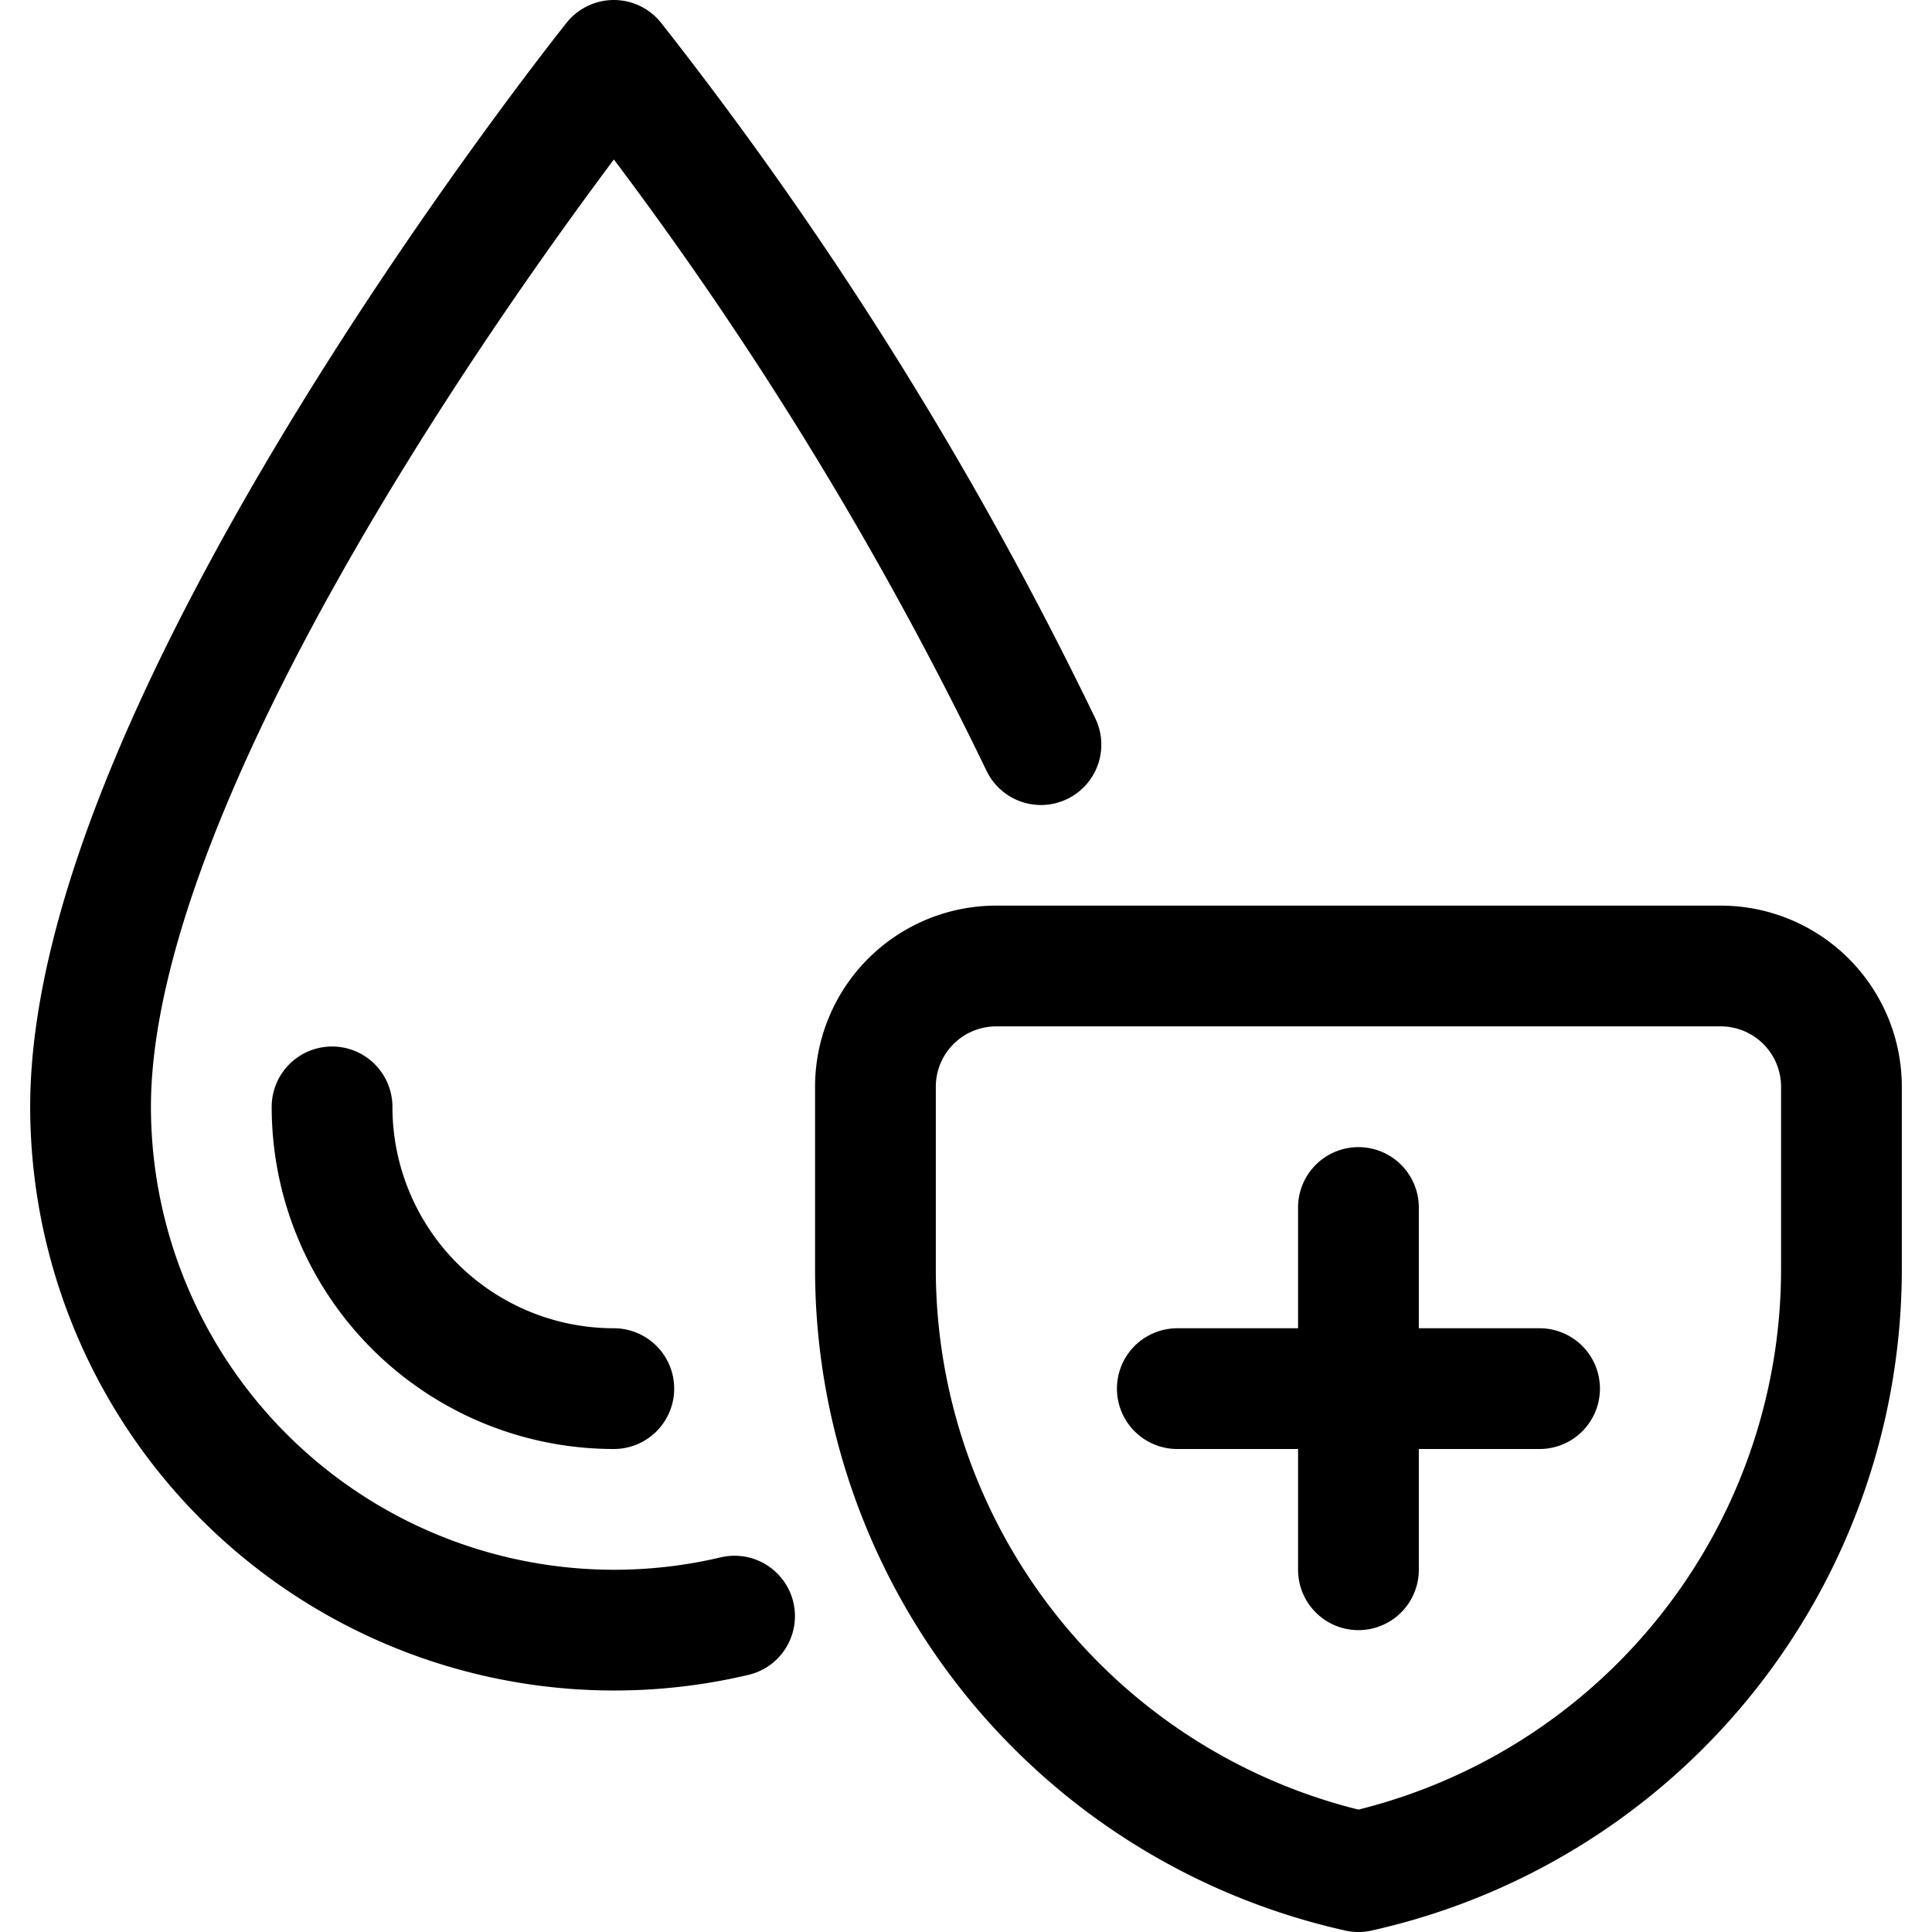 <?xml version="1.0" encoding="utf-8"?>
<!-- Generator: www.svgicons.com -->
<svg xmlns="http://www.w3.org/2000/svg" width="800" height="800" viewBox="0 0 24 24">
<g fill="none" stroke="currentColor" stroke-linecap="round" stroke-linejoin="round" stroke-width="1.5"><path d="M9.125 20.076a6.505 6.505 0 0 1-8-6.326c0-4.875 6.5-13 6.5-13a46.389 46.389 0 0 1 5.306 8.5"/><path d="M22.875 15.75a7.669 7.669 0 0 1-6 7.5a7.669 7.669 0 0 1-6-7.5V13.5a1.5 1.5 0 0 1 1.5-1.5h9a1.5 1.5 0 0 1 1.5 1.5zm-6-.75v4.5m-2.25-2.25h4.5m-11.5 0a3.5 3.5 0 0 1-3.5-3.5"/></g>
</svg>